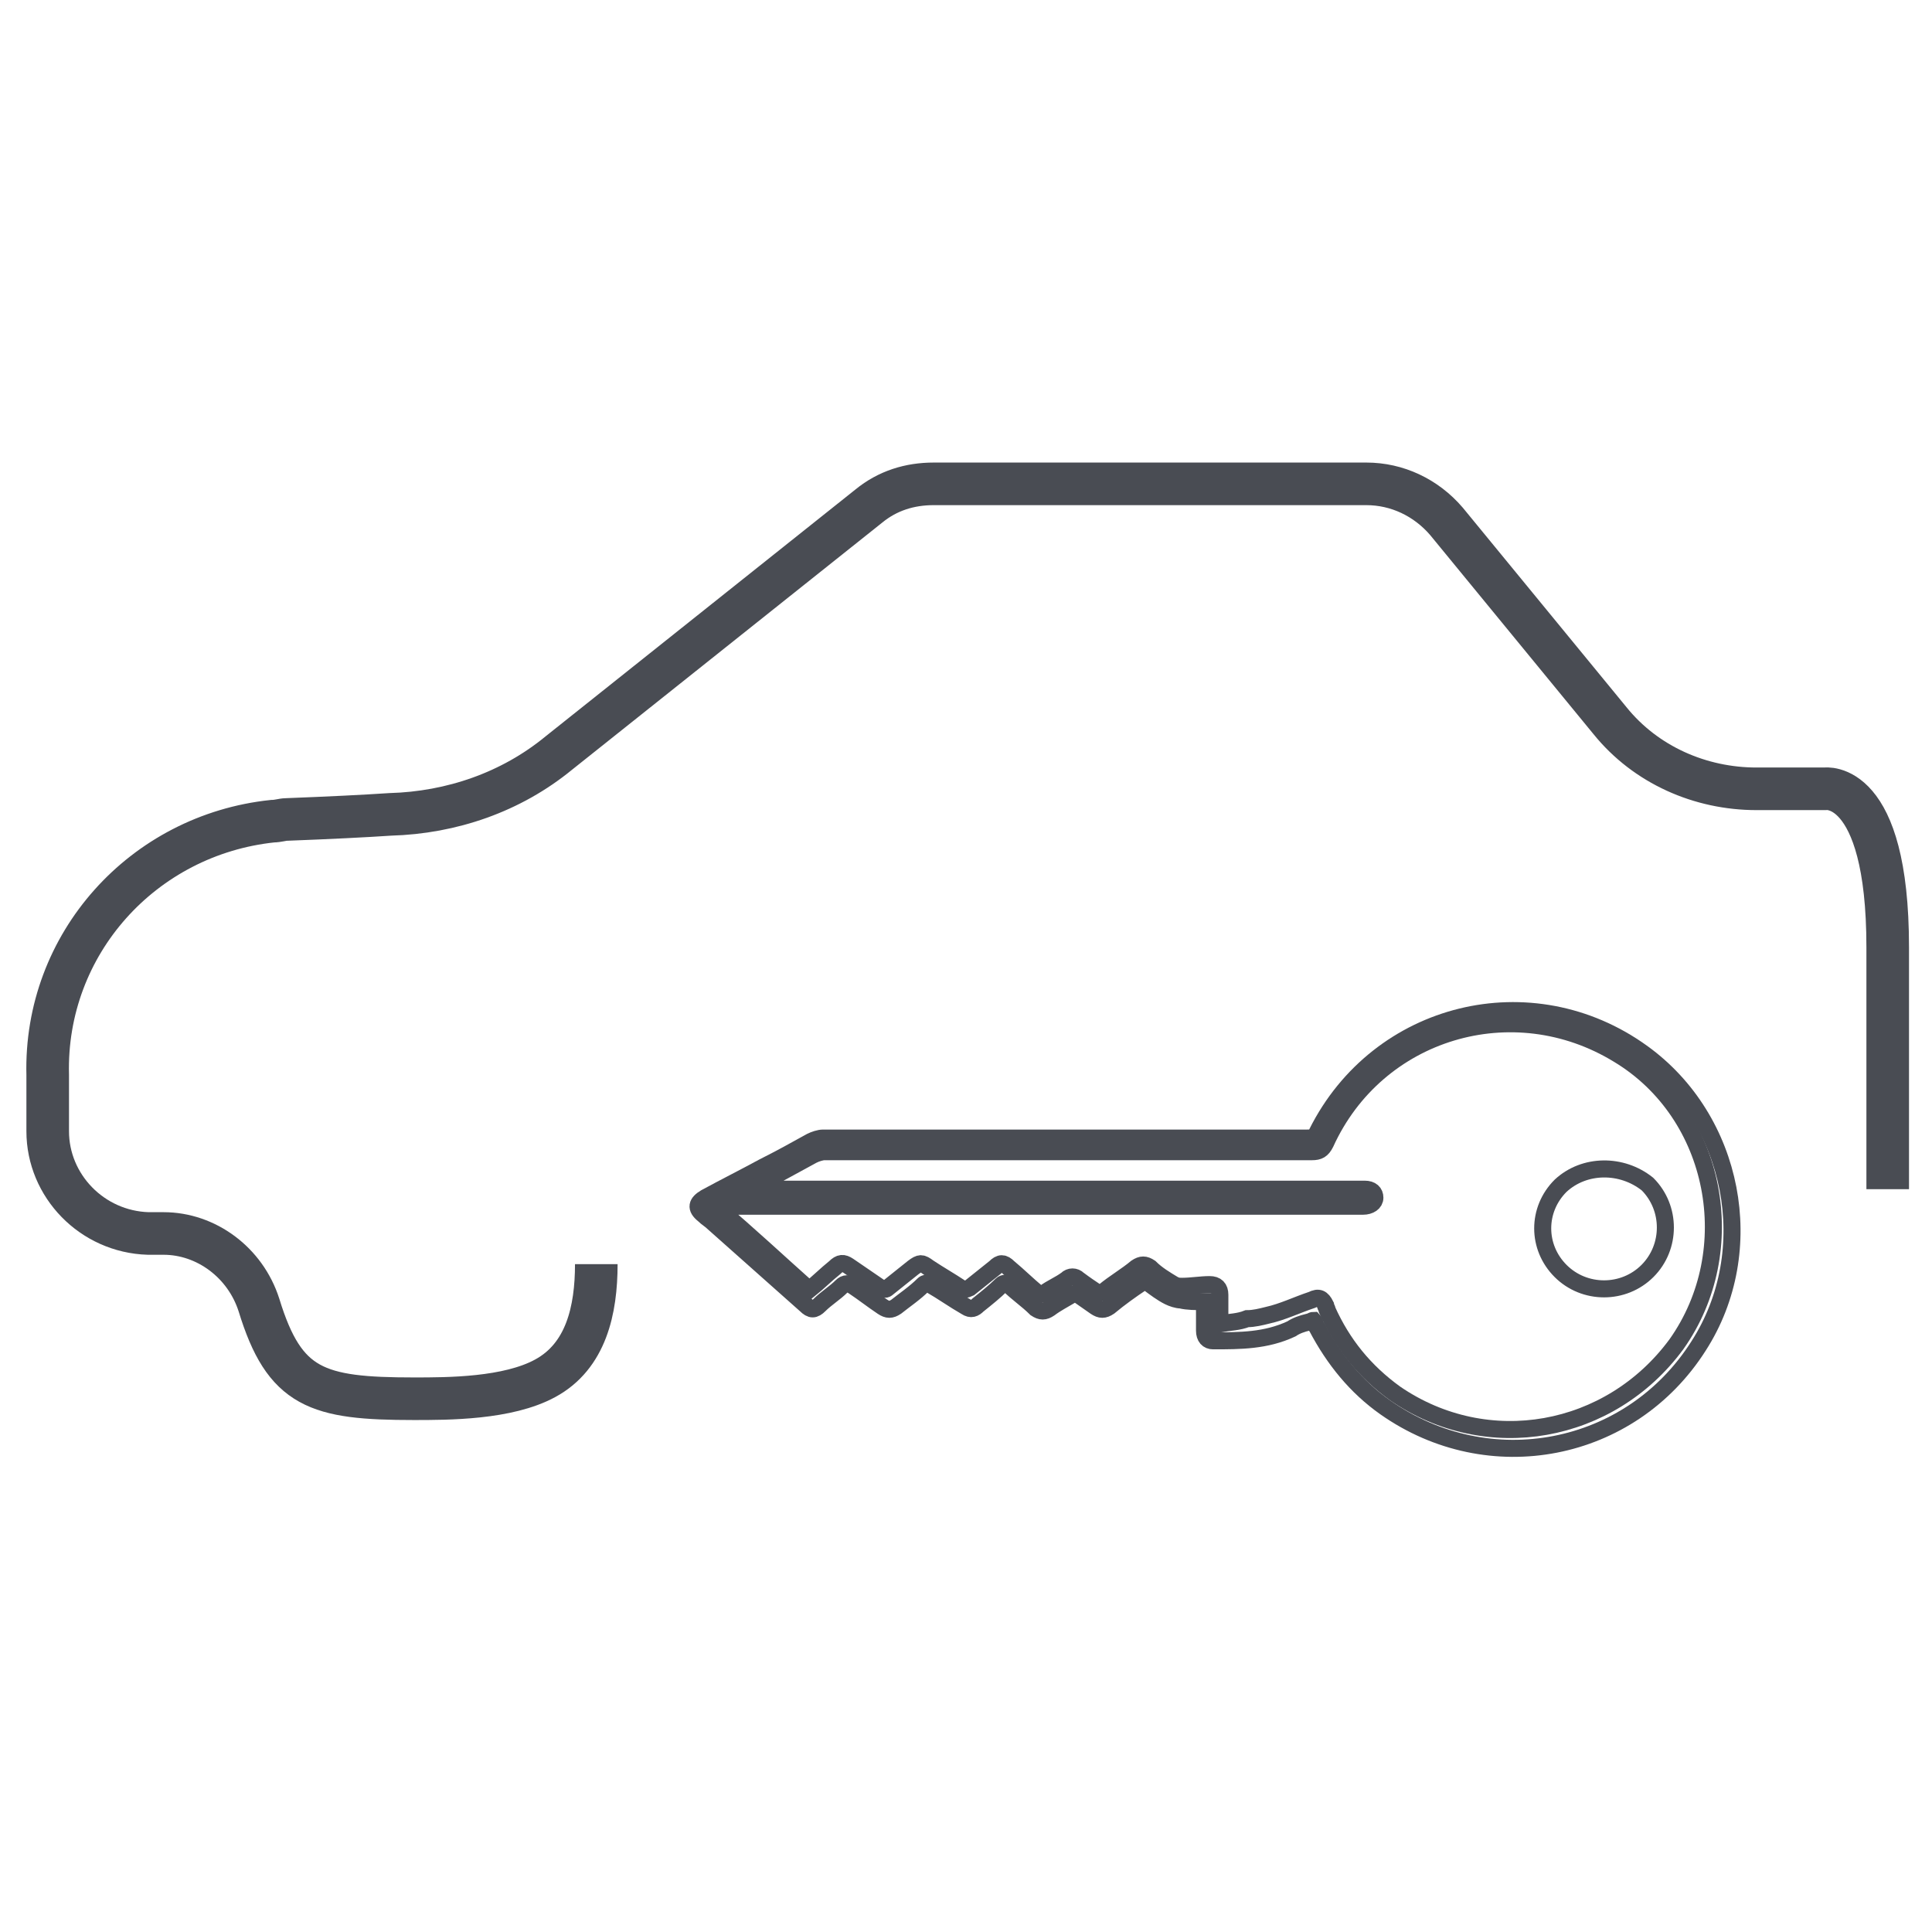 <svg xmlns="http://www.w3.org/2000/svg" xmlns:xlink="http://www.w3.org/1999/xlink" id="_x38_e5c5a87-3e28-4edc-bd51-de1b0bf3dcb4" x="0px" y="0px" viewBox="0 0 113.4 113.4" style="enable-background:new 0 0 113.4 113.4;" xml:space="preserve"><style type="text/css">	.st0{fill:none;stroke:#494C53;stroke-width:2.5;stroke-miterlimit:10;}	.st1{fill:none;stroke:#494C53;stroke-miterlimit:10;}</style><g id="Calque_1-2">	<path class="st0" d="M35,74.2c0,2.7-0.6,5.4-3,6.7c-2.2,1.2-5.7,1.2-7.7,1.2c-5.7,0-7.6-0.6-9.1-5.5c-0.8-2.5-3.1-4.2-5.6-4.2  l-0.9,0c-3.3-0.1-5.9-2.8-5.9-6v-3.3C2.6,55.4,8.4,49,16,48.2c0.3,0,0.6-0.1,0.8-0.1c2.6-0.1,4.6-0.2,6.1-0.3  c3.6-0.1,7.1-1.3,9.9-3.6L51,29.7c1.1-0.9,2.4-1.3,3.8-1.3h25.4c1.8,0,3.5,0.8,4.7,2.2l9.6,11.7c2.1,2.6,5.3,4,8.6,4h4  c0,0,3.7-0.6,3.7,9.3v14.2"></path>	<path class="st1" d="M70.7,76.4c0,0.6,0,1.2,0,1.7c0,0.4,0.2,0.6,0.5,0.6c1.6,0,3.1,0,4.6-0.7c0.3-0.2,0.6-0.3,1-0.4  c0.1,0,0.2-0.1,0.3-0.1c0.1,0.1,0.1,0.3,0.2,0.4c1,1.9,2.3,3.5,4,4.7c6.1,4.3,14.4,2.7,18.4-3.6c3.6-5.6,2.1-13.3-3.3-17.2  c-6.5-4.7-15.5-2.5-19.1,4.7c-0.1,0.3-0.3,0.3-0.6,0.3c-9.5,0-18.9,0-28.4,0c-0.2,0-0.5,0.1-0.7,0.2c-0.9,0.5-1.8,1-2.8,1.5  c-1.1,0.6-2.3,1.2-3.4,1.8c-0.5,0.3-0.6,0.6-0.1,1c0.2,0.2,0.4,0.3,0.6,0.5c1.8,1.6,3.6,3.2,5.4,4.8c0.3,0.3,0.5,0.3,0.8,0  c0.4-0.4,0.9-0.7,1.3-1.1c0.2-0.2,0.4-0.2,0.7,0c0.6,0.4,1.1,0.8,1.7,1.2c0.3,0.2,0.5,0.2,0.8,0c0.5-0.4,1.1-0.8,1.6-1.3  c0.1-0.1,0.2-0.1,0.4,0c0.7,0.4,1.4,0.9,2.1,1.3c0.3,0.2,0.5,0.1,0.7-0.1c0.5-0.4,1-0.8,1.4-1.2c0.1-0.1,0.3-0.1,0.4,0  c0.5,0.5,1.1,0.9,1.6,1.4c0.3,0.2,0.5,0.2,0.8,0c0.4-0.3,0.8-0.5,1.3-0.8c0.2-0.1,0.3-0.1,0.4,0c0.3,0.2,0.7,0.5,1,0.7  c0.3,0.2,0.5,0.2,0.8,0c0.6-0.5,1.3-1,1.9-1.4c0.1-0.1,0.2-0.1,0.4,0c0.4,0.3,0.8,0.6,1.2,0.8c0.2,0.1,0.5,0.2,0.7,0.2  C69.7,76.4,70.2,76.4,70.7,76.4L70.7,76.4z"></path>	<path class="st1" d="M71.6,77.7c0-0.6,0-1.2,0-1.7c0-0.4-0.2-0.6-0.6-0.6c-0.5,0-1.1,0.1-1.6,0.1c-0.2,0-0.3,0-0.5-0.1  c-0.5-0.3-1-0.6-1.4-1c-0.3-0.2-0.5-0.2-0.8,0c-0.6,0.5-1.3,0.9-1.9,1.4c-0.2,0.1-0.3,0.1-0.5,0c-0.3-0.2-0.6-0.4-1-0.7  c-0.2-0.2-0.5-0.2-0.7,0c-0.4,0.3-0.9,0.5-1.3,0.8c-0.2,0.1-0.3,0.1-0.4,0c-0.6-0.5-1.1-1-1.7-1.5c-0.3-0.3-0.5-0.3-0.8,0  c-0.5,0.4-1,0.8-1.5,1.2c-0.2,0.1-0.3,0.1-0.5,0c-0.6-0.4-1.3-0.8-1.9-1.2c-0.4-0.3-0.5-0.3-0.9,0c-0.5,0.4-1,0.8-1.5,1.2  c-0.1,0.1-0.2,0.1-0.4,0c-0.6-0.4-1.3-0.9-1.9-1.3c-0.3-0.2-0.5-0.2-0.8,0.1c-0.5,0.4-1,0.9-1.5,1.3c-1.8-1.6-3.5-3.2-5.4-4.8  c0.1,0,0.2-0.1,0.2-0.1c3.9,0,7.9,0,11.8,0c7.8,0,15.6,0,23.5,0c0.8,0,1.6,0,2.4,0c0.4,0,0.7-0.2,0.7-0.5c0-0.3-0.2-0.5-0.6-0.5  c-6.7,0-13.4,0-20.1,0c-5.2,0-10.4,0-15.6,0c-0.1,0-0.1,0-0.3,0c0.2-0.1,0.2-0.1,0.3-0.2c1.1-0.6,2.2-1.2,3.3-1.8  c0.2-0.1,0.5-0.2,0.7-0.2c9.5,0,19.1,0,28.6,0c0.4,0,0.6-0.1,0.8-0.5c3-6.6,11-9,17.2-5.2c5.8,3.5,7.3,11.5,3.4,17  c-3.9,5.3-11.1,6.6-16.5,2.9c-1.8-1.3-3.1-2.9-4-4.9c0-0.1-0.1-0.2-0.1-0.3c-0.2-0.4-0.4-0.5-0.8-0.3c-0.9,0.3-1.7,0.7-2.6,0.9  c-0.4,0.1-0.8,0.2-1.2,0.2C72.7,77.6,72.2,77.6,71.6,77.7L71.6,77.7z M91.6,69.6c-1.4,1.4-1.4,3.6,0,5c1.4,1.4,3.7,1.4,5.1,0  c1.4-1.4,1.4-3.7,0-5.1C95.2,68.3,93,68.3,91.6,69.6L91.6,69.6z"></path></g></svg>